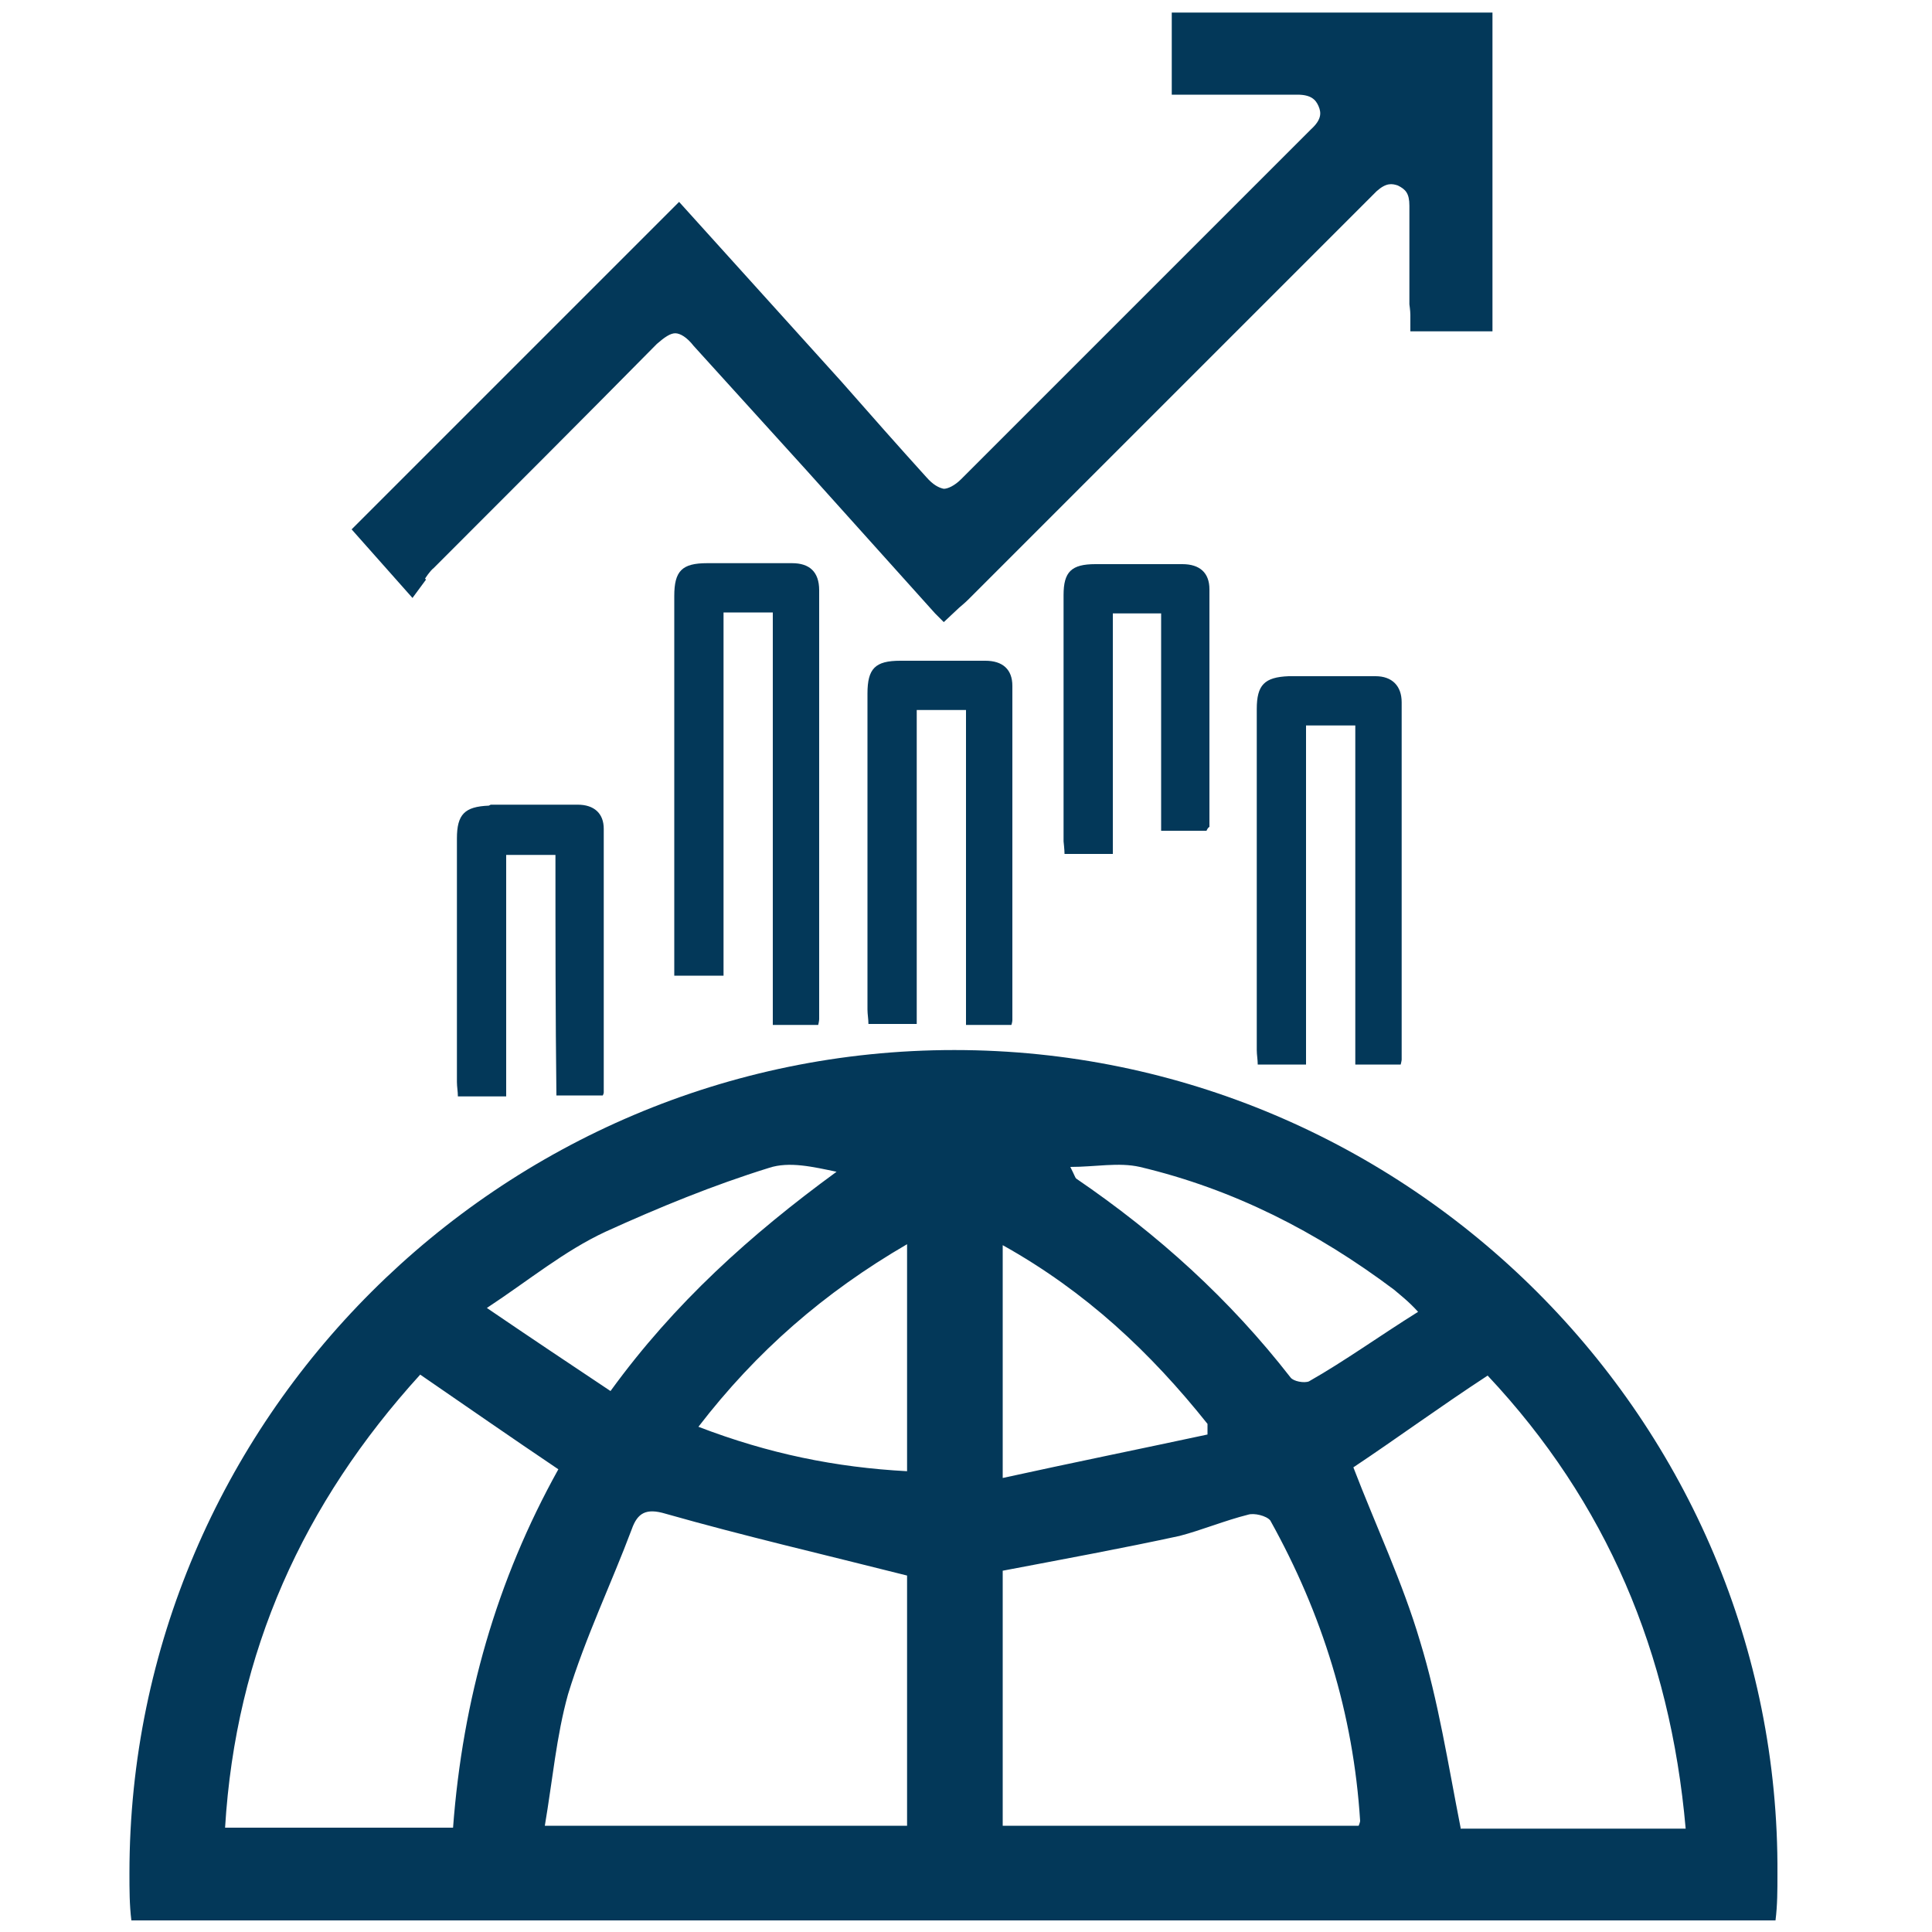 <?xml version="1.0" encoding="UTF-8"?>
<svg id="Capa_1" data-name="Capa 1" xmlns="http://www.w3.org/2000/svg" viewBox="0 0 20 20">
  <defs>
    <style>
      .cls-1 {
        fill: #033859;
      }
    </style>
  </defs>
  <path class="cls-1" d="m9.88,10.87c-4.7,0-8.54,3.83-8.54,8.52,0,.17,0,.33.02.49h17.02c.02-.16.02-.31.02-.48.03-4.69-3.82-8.53-8.52-8.53Zm-3.61,1.88c.55-.25,1.11-.48,1.69-.66.21-.07.46-.01.7.04-.89.65-1.68,1.36-2.34,2.27-.42-.28-.81-.54-1.28-.86.44-.29.8-.59,1.23-.79Zm3.12.13v2.35c-.74-.04-1.43-.18-2.16-.46.6-.78,1.3-1.39,2.16-1.89Zm-7.06,6.04c.11-1.82.81-3.36,2.02-4.69.48.33.94.65,1.43.98-.64,1.15-.99,2.38-1.09,3.71h-2.35Zm7.07-.02h-3.76c.08-.47.12-.93.24-1.36.18-.59.45-1.15.66-1.71.06-.17.15-.22.35-.16.81.23,1.63.42,2.5.64v2.59Zm2.4-6.82c.97.23,1.83.67,2.63,1.27.07.06.15.12.25.23-.4.25-.76.51-1.13.72-.05.02-.16,0-.19-.04-.63-.81-1.37-1.48-2.22-2.06-.01-.01-.01-.02-.06-.12.26,0,.5-.05.72,0Zm-1.42.81c.86.48,1.53,1.11,2.12,1.85v.11c-.7.15-1.39.29-2.12.45v-2.41Zm3.69,6.01h-3.69v-2.64c.63-.12,1.23-.23,1.83-.36.23-.06.47-.16.71-.22.06-.02.19.01.23.06.54.97.86,2,.93,3.11,0,.01-.01.04-.02.06Zm1.05.02c-.13-.66-.23-1.31-.42-1.93-.18-.61-.46-1.2-.69-1.8.45-.3.9-.63,1.39-.95,1.23,1.31,1.89,2.87,2.05,4.69h-2.33Z"/>
  <path class="cls-1" d="m8.47,10.61s.01-.04.01-.06v-4.44c0-.19-.1-.28-.28-.28h-.88c-.26,0-.34.08-.34.34v3.93h.51v-3.76h.51v4.27h.49Z"/>
  <path class="cls-1" d="m14.5,11.02s.01-.04.01-.05v-3.7c0-.17-.1-.27-.27-.27h-.9c-.25.01-.33.09-.33.34v3.53c0,.05.01.1.01.15h.5v-3.51h.51v3.51h.49Z"/>
  <path class="cls-1" d="m10.47,10.61s.01-.03.01-.05v-3.46c0-.17-.1-.26-.28-.26h-.88c-.26,0-.34.08-.34.34v3.27c0,.05.01.1.01.15h.5v-3.25h.51v3.26h.49Z"/>
  <path class="cls-1" d="m5.06,8.34c-.25.01-.33.09-.33.34v2.52c0,.05.01.1.01.15h.5v-2.5h.51c0,.84,0,1.67.01,2.49h.48s.01-.02.01-.03v-2.73c0-.16-.1-.25-.27-.25h-.9Z"/>
  <path class="cls-1" d="m12.49,8.6s.01-.03.03-.04v-2.46c0-.17-.1-.26-.28-.26h-.9c-.25,0-.33.08-.33.32v2.55s.01.09.01.13h.5v-2.49h.5v2.25h.49Z"/>
  <path class="cls-1" d="m4.4,5.99s.05-.08.09-.11c.77-.77,1.54-1.54,2.31-2.32.08-.07.14-.11.19-.11s.12.04.19.13l1.17,1.29c.44.49.88.98,1.33,1.48l.09.09.16-.15s.06-.05.09-.08l3.5-3.5.73-.73c.1-.09.16-.08.22-.06.08.04.12.08.12.21v1.02s.01.07.01.11v.17h.85V.13h-3.32v.85h1.3c.14,0,.19.05.22.12.03.07.03.14-.08.24l-1.28,1.28c-.78.78-1.56,1.56-2.34,2.34-.07.07-.14.1-.18.1-.05-.01-.11-.04-.18-.12-.29-.32-.59-.66-.88-.99l-1.68-1.86-3.39,3.39.63.71.14-.19Z"/>
</svg>